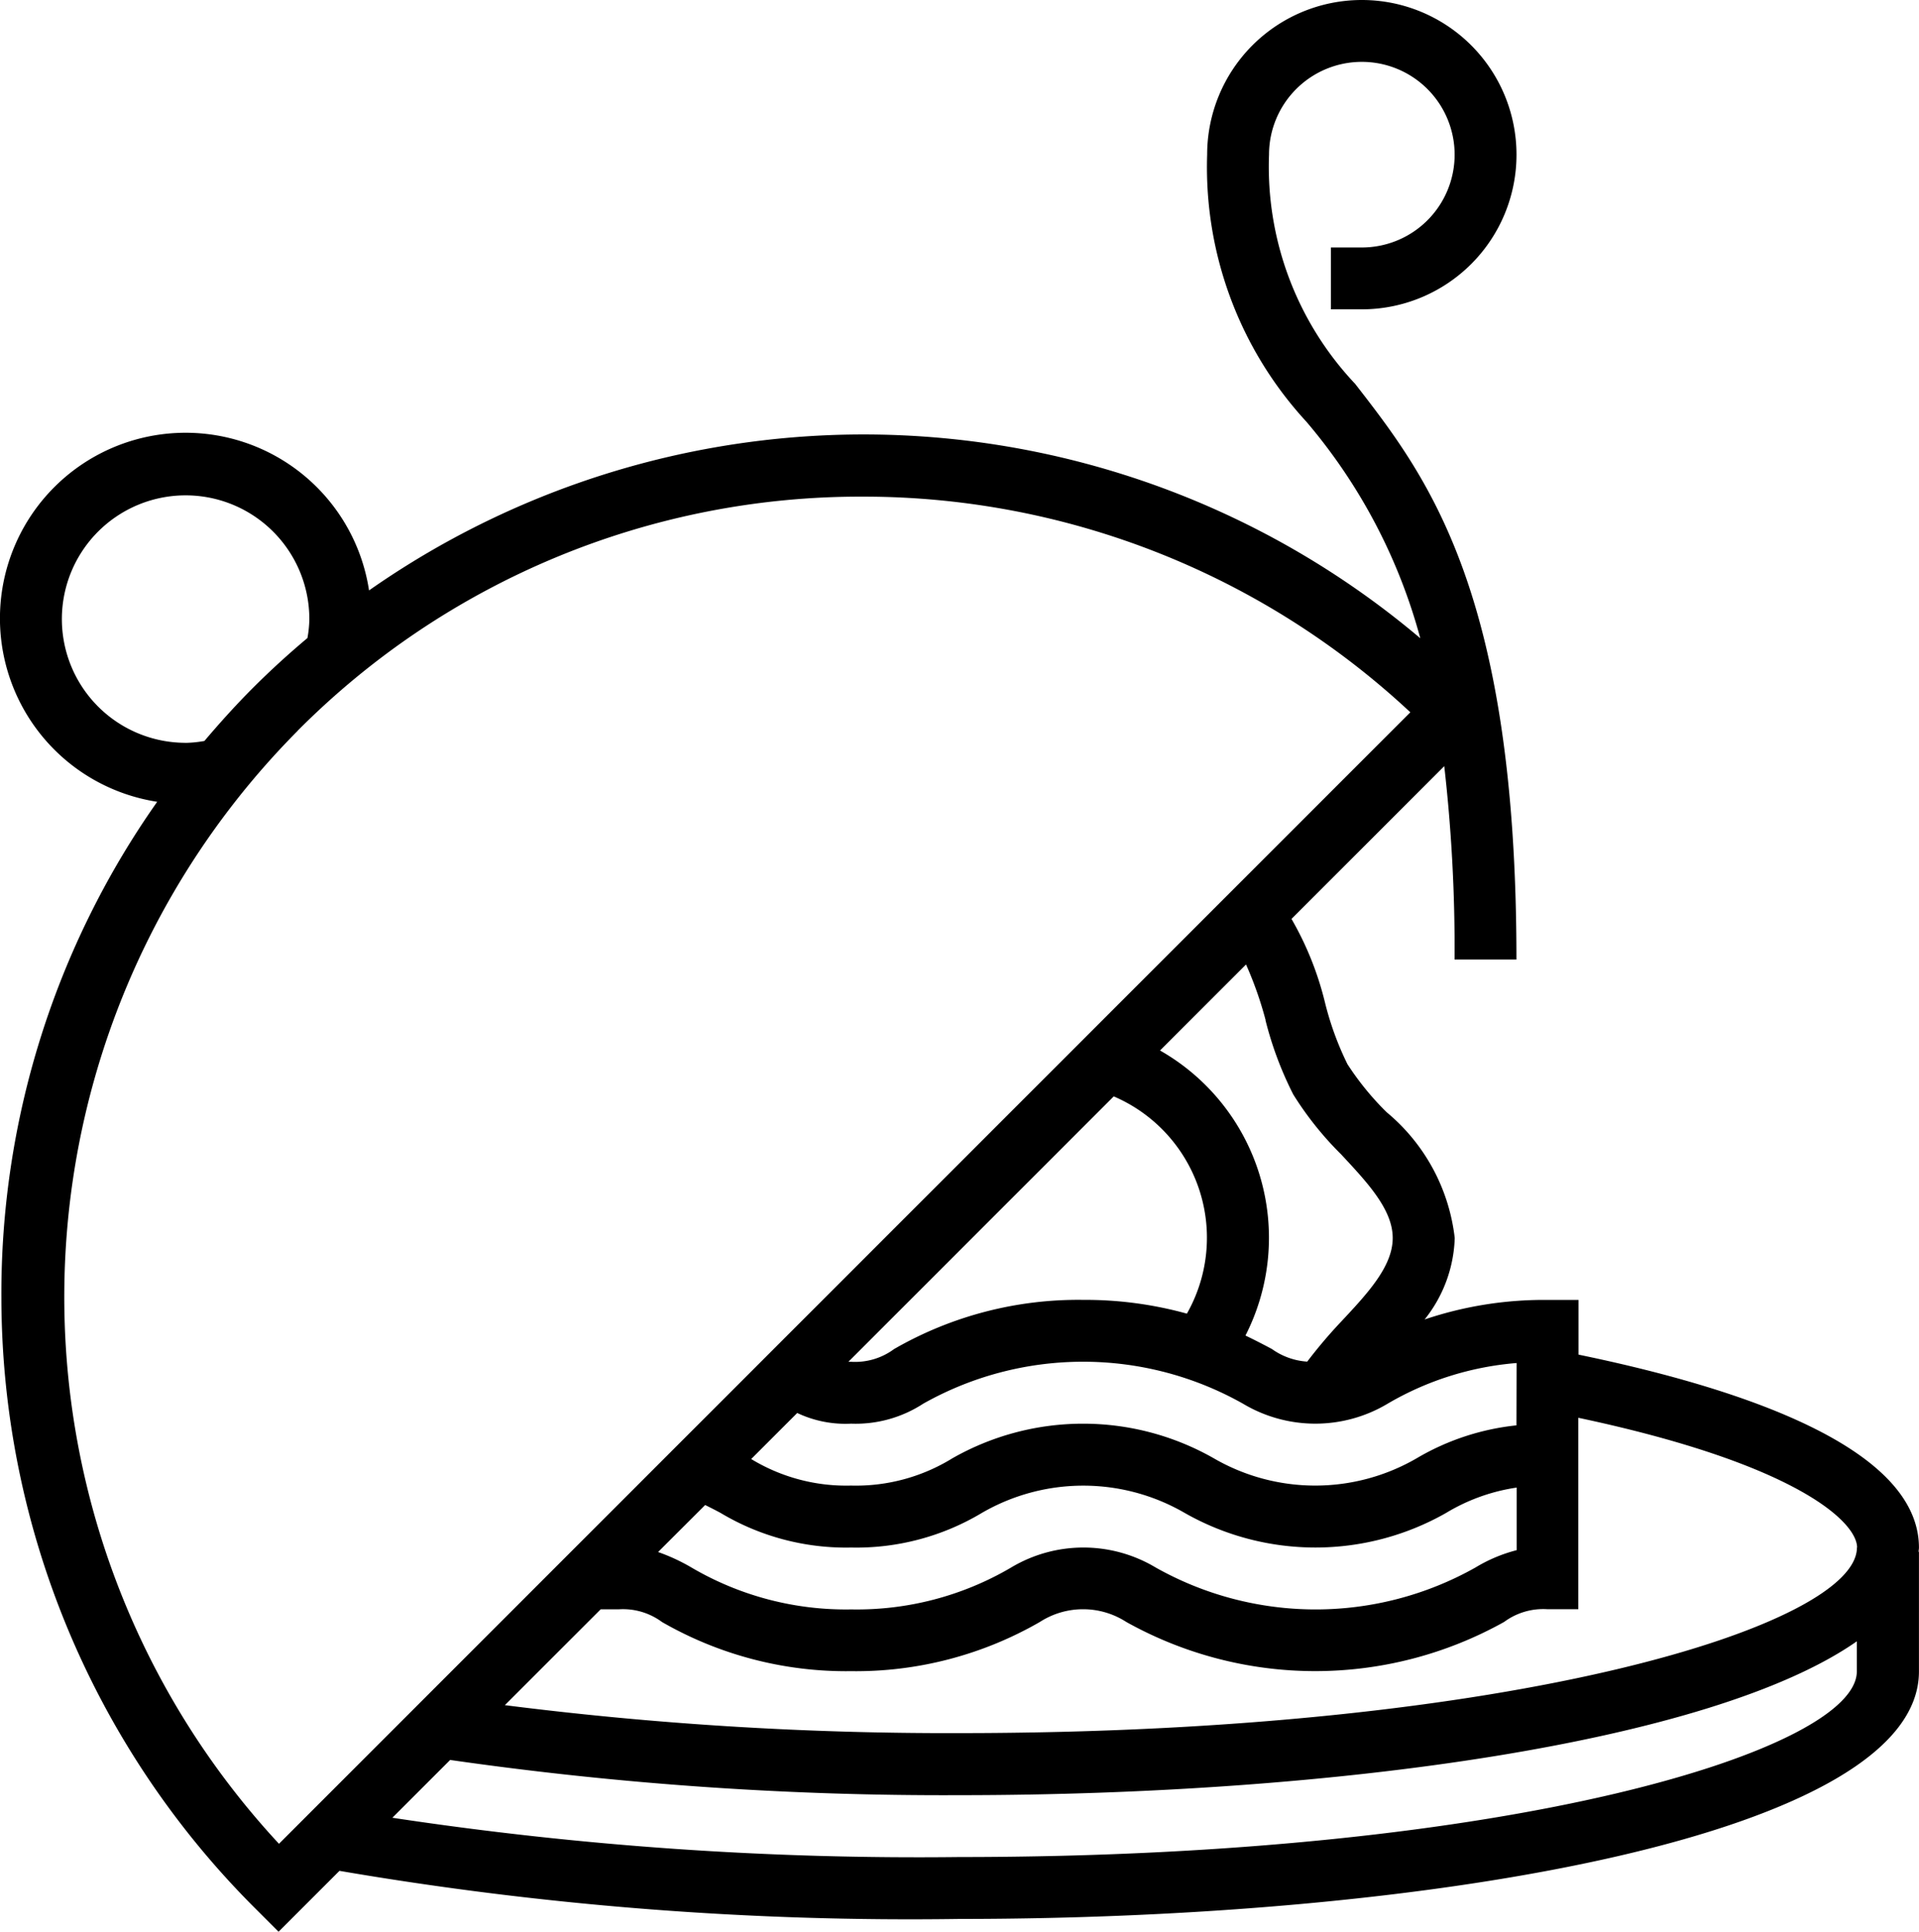 <svg xmlns="http://www.w3.org/2000/svg" width="37.221" height="37.469" viewBox="0 0 37.221 37.469">
  <path id="Path_2345" data-name="Path 2345" d="M31.617,27.272V26.214h-.6a7.244,7.244,0,0,0-2.385.379,2.655,2.655,0,0,0,.584-1.579,3.72,3.72,0,0,0-1.322-2.442,5.5,5.5,0,0,1-.759-.931,5.917,5.917,0,0,1-.434-1.189,6.14,6.14,0,0,0-.651-1.628l2.963-2.963a31.259,31.259,0,0,1,.2,3.75h1.2c0-7.141-1.736-9.373-3.13-11.167A6.137,6.137,0,0,1,25.614,4a1.8,1.8,0,1,1,1.8,1.8h-.6V7h.6a3,3,0,1,0-3-3A7.284,7.284,0,0,0,26.339,9.18a10.824,10.824,0,0,1,2.209,4.2,16.723,16.723,0,0,0-20.39-.928,3.6,3.6,0,1,0-4.109,4.1,16.554,16.554,0,0,0-3.022,9.626A16.754,16.754,0,0,0,5.979,38.045l.424.424,1.181-1.181a65.582,65.582,0,0,0,12.026.933c9.248,0,18.61-1.65,18.61-4.8V31.1h-.007c0-.027.007-.053.007-.08,0-1.953-3.481-3.1-6.6-3.744Zm5.4,3.744c0,1.5-6.623,3.6-17.41,3.6a68.069,68.069,0,0,1-8.815-.542l1.859-1.859h.352a1.272,1.272,0,0,1,.838.247,7.161,7.161,0,0,0,3.664.953,7.146,7.146,0,0,0,3.665-.955,1.546,1.546,0,0,1,1.675,0,7.515,7.515,0,0,0,7.329,0,1.277,1.277,0,0,1,.839-.247h.6V28.5C35.864,29.4,37.02,30.527,37.02,31.017Zm-22.34-.824c.1.049.2.1.3.154a4.739,4.739,0,0,0,2.533.671,4.736,4.736,0,0,0,2.533-.671,3.921,3.921,0,0,1,3.936,0,5.125,5.125,0,0,0,5.069,0,3.68,3.68,0,0,1,1.369-.492v1.214a2.955,2.955,0,0,0-.8.337,6.32,6.32,0,0,1-6.2,0,2.73,2.73,0,0,0-2.806,0,5.907,5.907,0,0,1-3.1.812,5.912,5.912,0,0,1-3.1-.813,3.683,3.683,0,0,0-.647-.3Zm15.736-1.545a4.783,4.783,0,0,0-1.934.638,3.922,3.922,0,0,1-3.938,0,5.122,5.122,0,0,0-5.067,0,3.566,3.566,0,0,1-1.968.53A3.547,3.547,0,0,1,15.57,29.3l.893-.893a2.182,2.182,0,0,0,1.045.207,2.4,2.4,0,0,0,1.4-.388,6.316,6.316,0,0,1,6.2,0,2.734,2.734,0,0,0,2.808,0,5.873,5.873,0,0,1,2.5-.788Zm-7.811-6.381a2.983,2.983,0,0,1,1.419,4.214,7.391,7.391,0,0,0-2.015-.267,7.148,7.148,0,0,0-3.664.954,1.271,1.271,0,0,1-.837.247h-.05Zm2.943-1.479a6.844,6.844,0,0,0,.54,1.443,6.388,6.388,0,0,0,.928,1.161c.513.551,1,1.07,1,1.622s-.486,1.072-1,1.622a9.5,9.5,0,0,0-.658.776,1.325,1.325,0,0,1-.684-.244c-.147-.079-.32-.169-.514-.262A4.178,4.178,0,0,0,23.5,21.376l1.668-1.668A7.129,7.129,0,0,1,25.548,20.788ZM4.6,15.408a2.4,2.4,0,1,1,2.4-2.4,2.2,2.2,0,0,1-.037.368c-.358.3-.707.618-1.043.953s-.651.685-.955,1.043a2.258,2.258,0,0,1-.367.037Zm2.17-.231a15.387,15.387,0,0,1,10.954-4.544h.053a15.542,15.542,0,0,1,10.578,4.183L6.411,36.763a15.586,15.586,0,0,1,.361-21.586ZM19.61,37.02a68.125,68.125,0,0,1-11-.762l1.121-1.121a67.312,67.312,0,0,0,9.874.683c7.265,0,14.6-1.019,17.41-2.984v.582C37.02,34.922,30.4,37.02,19.61,37.02Z" transform="translate(-1 -1)"/>
</svg>

